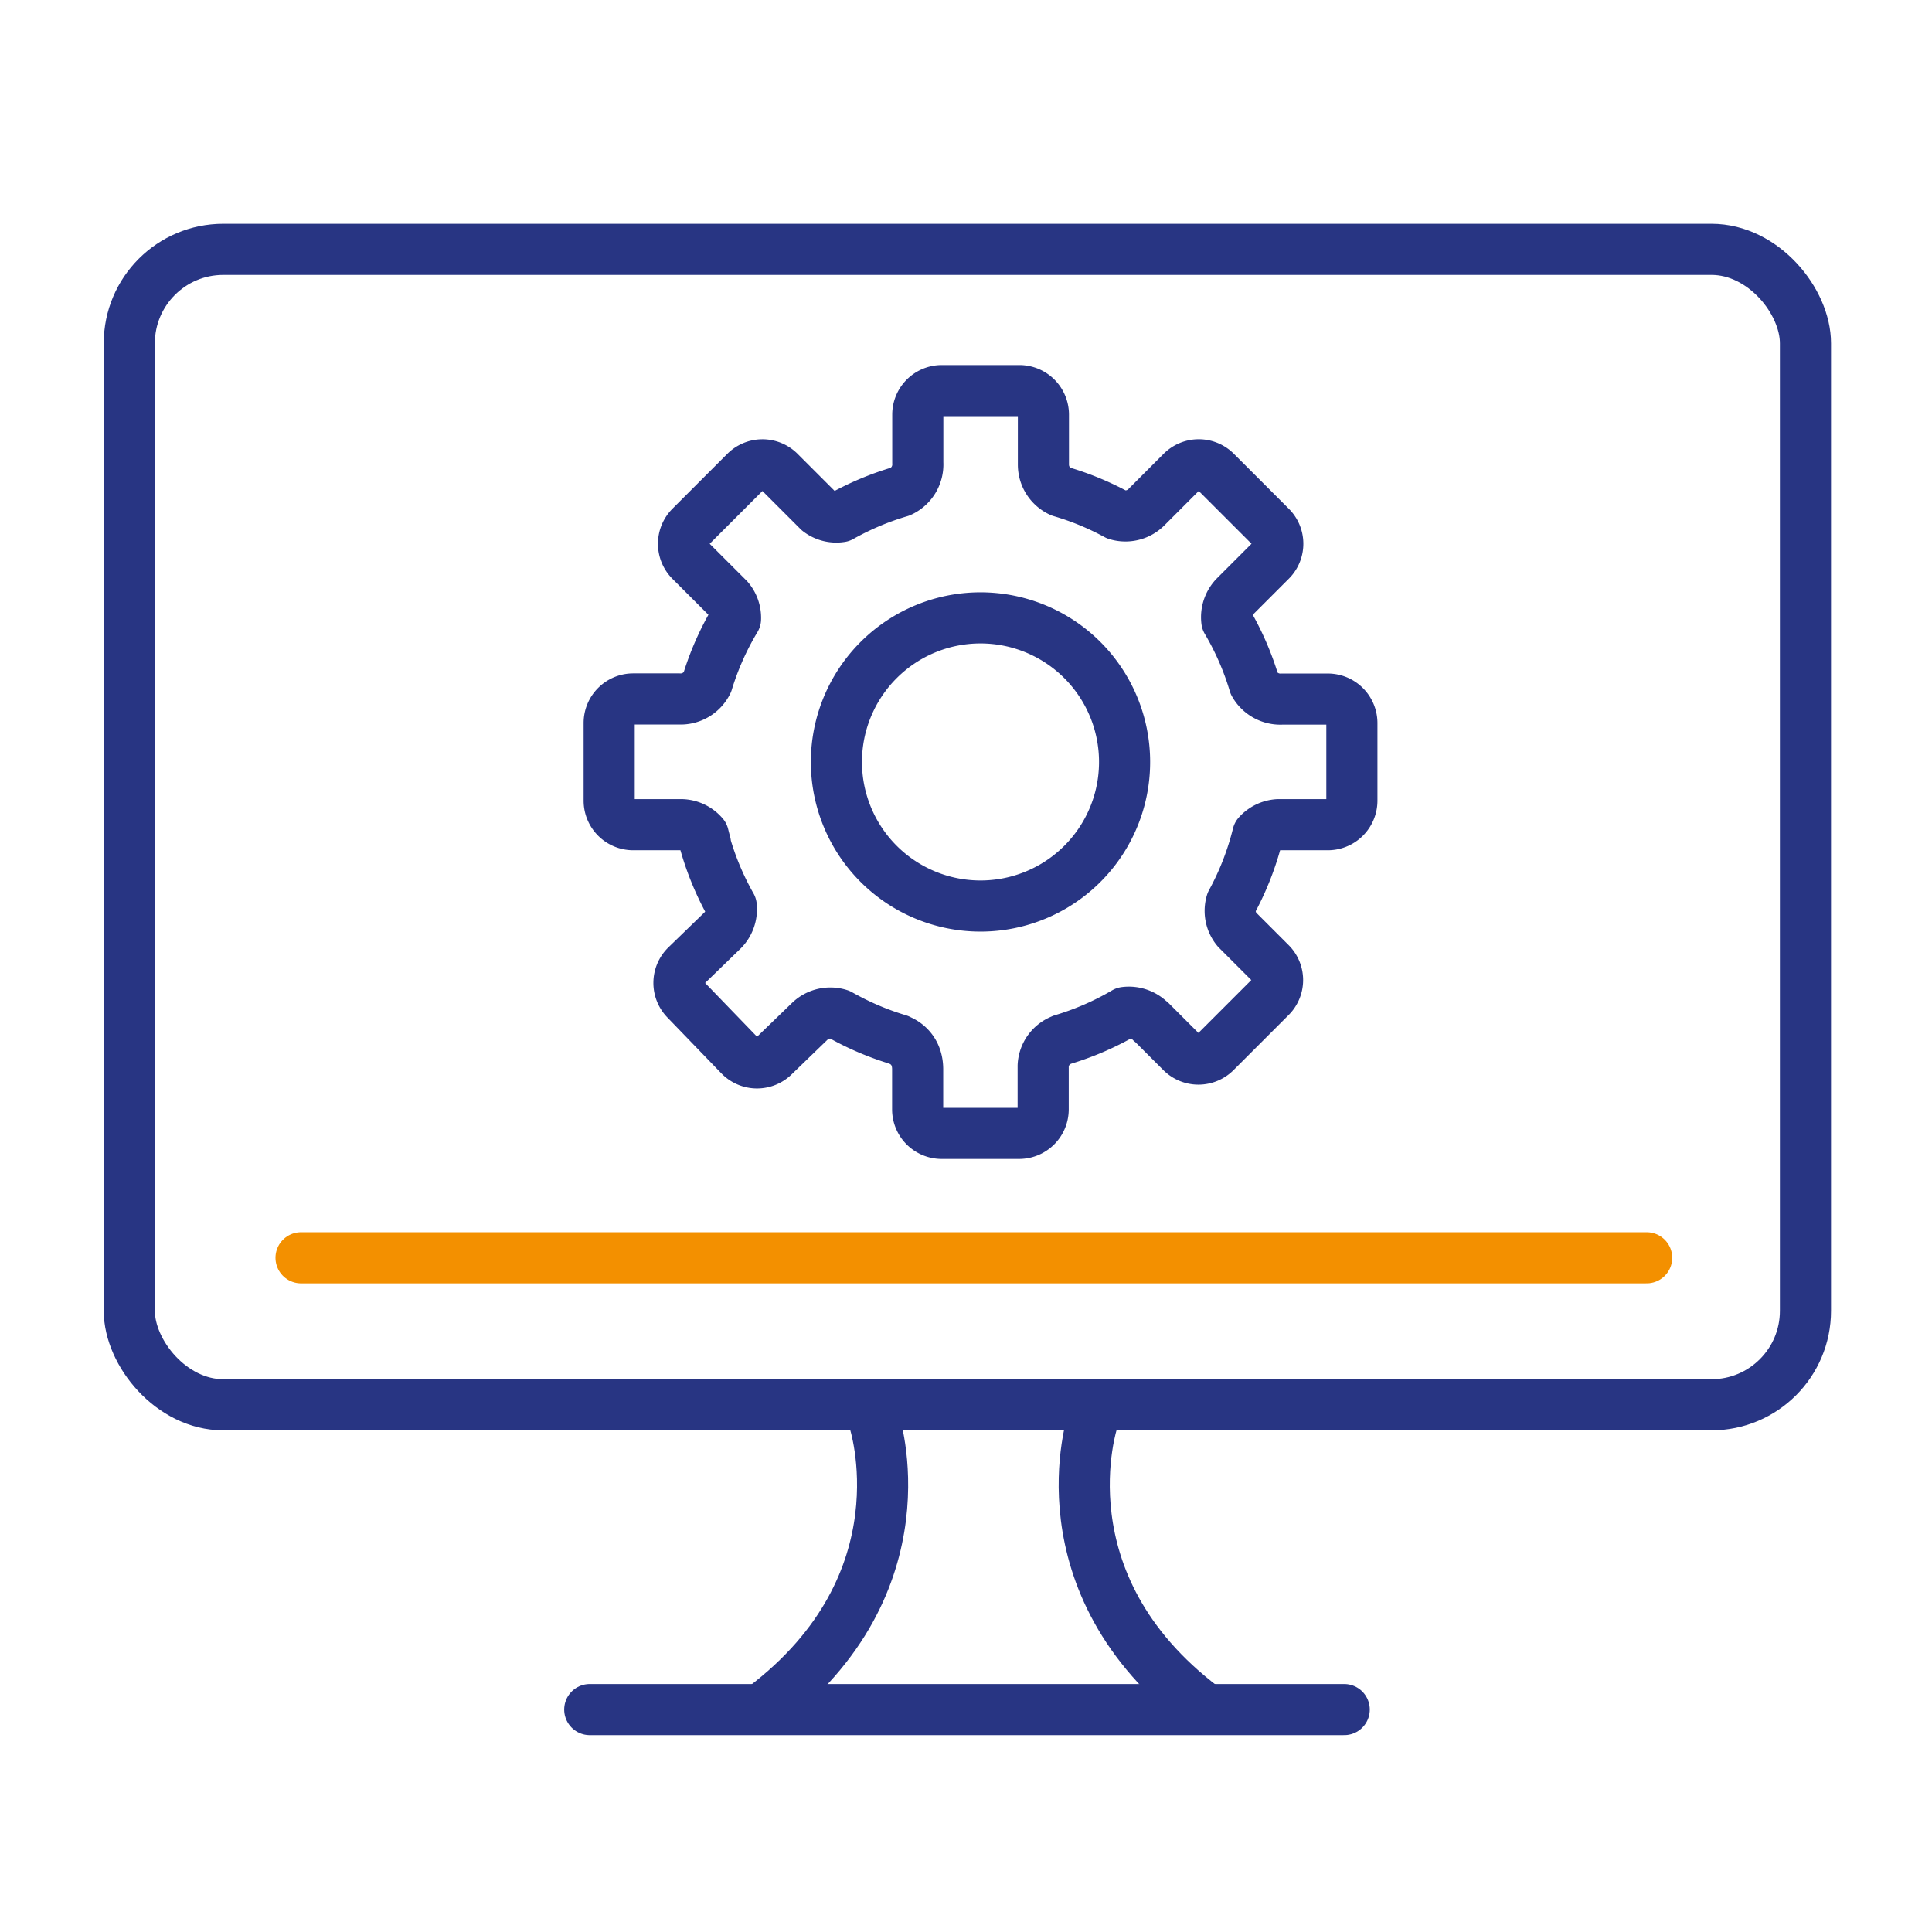 <svg id="Ebene_1" data-name="Ebene 1" xmlns="http://www.w3.org/2000/svg" viewBox="0 0 566.93 566.93"><defs><style>.cls-1,.cls-2{fill:none;stroke-linecap:round;stroke-linejoin:round;stroke-width:15px;}.cls-1{stroke:#283583;}.cls-2{stroke:#f39000;}</style></defs><rect class="cls-1" x="37.94" y="73.17" width="491.86" height="339.05" rx="27.57"/><line class="cls-1" x1="173.06" y1="501.66" x2="394.45" y2="501.66"/><path class="cls-1" d="M256.47,416.78s16,47.73-32.54,84.35"/><path class="cls-1" d="M320.68,416.78s-16,47.73,32.55,84.35"/><line class="cls-2" x1="88.34" y1="369.09" x2="483.2" y2="369.09"/><path class="cls-1" d="M389.7,205.14H376.05l.13,0a8.77,8.77,0,0,1-8.12-4.47A83.16,83.16,0,0,0,360,182.2a8.78,8.78,0,0,1,2.57-7.36l10.31-10.31a7,7,0,0,0,0-9.95l-16.14-16.14a7.07,7.07,0,0,0-9.95,0l-10.31,10.32a8.69,8.69,0,0,1-8.79,2.25,82.85,82.85,0,0,0-16.4-6.76,8.65,8.65,0,0,1-5.11-7.81V121.62a7.06,7.06,0,0,0-7-7H276.32a7.05,7.05,0,0,0-7,7v14.19h0a8.71,8.71,0,0,1-5.17,8.46,83.67,83.67,0,0,0-17.41,7.34,8.48,8.48,0,0,1-6.56-1.69l-11.47-11.47a7.07,7.07,0,0,0-9.95,0l-16.14,16.14a7.07,7.07,0,0,0,0,9.95l11.1,11.09a8.62,8.62,0,0,1,2.11,6,83.12,83.12,0,0,0-8.26,18.58,8.72,8.72,0,0,1-8.33,4.89l.09,0H185.76a7.05,7.05,0,0,0-7,7V235a7.05,7.05,0,0,0,7,7h14.46a8.69,8.69,0,0,1,6.16,3.06c.2.81.41,1.61.63,2.41l-.17-.18a83.43,83.43,0,0,0,7.74,18.57,8.78,8.78,0,0,1-2.69,7.31L201.4,283.34a7.06,7.06,0,0,0-.18,10l15.86,16.42a7.06,7.06,0,0,0,9.95.17l10.49-10.14a8.7,8.7,0,0,1,8.82-2.1c.71.4,1.42.79,2.14,1.17l0,0a83,83,0,0,0,15.23,6.25h-.15s5.72,1.66,5.72,8.67l0-.09v11.89a7.05,7.05,0,0,0,7,7h22.83a7.06,7.06,0,0,0,7-7V312.74a8.56,8.56,0,0,1,5.67-7.65h-.07a83.27,83.27,0,0,0,18.4-8,8.82,8.82,0,0,1,7.68,2.83l-.09-.19,9,9a7.07,7.07,0,0,0,9.95,0l16.14-16.14a7,7,0,0,0,0-10L363,272.8a8.56,8.56,0,0,1-1.64-8,83.07,83.07,0,0,0,7.74-19.91A8.71,8.71,0,0,1,375,242H389.7a7.06,7.06,0,0,0,7-7V212.18A7.06,7.06,0,0,0,389.7,205.14Zm-102,60.73A42.28,42.28,0,1,1,330,223.59,42.27,42.27,0,0,1,287.73,265.87Z"/></svg>